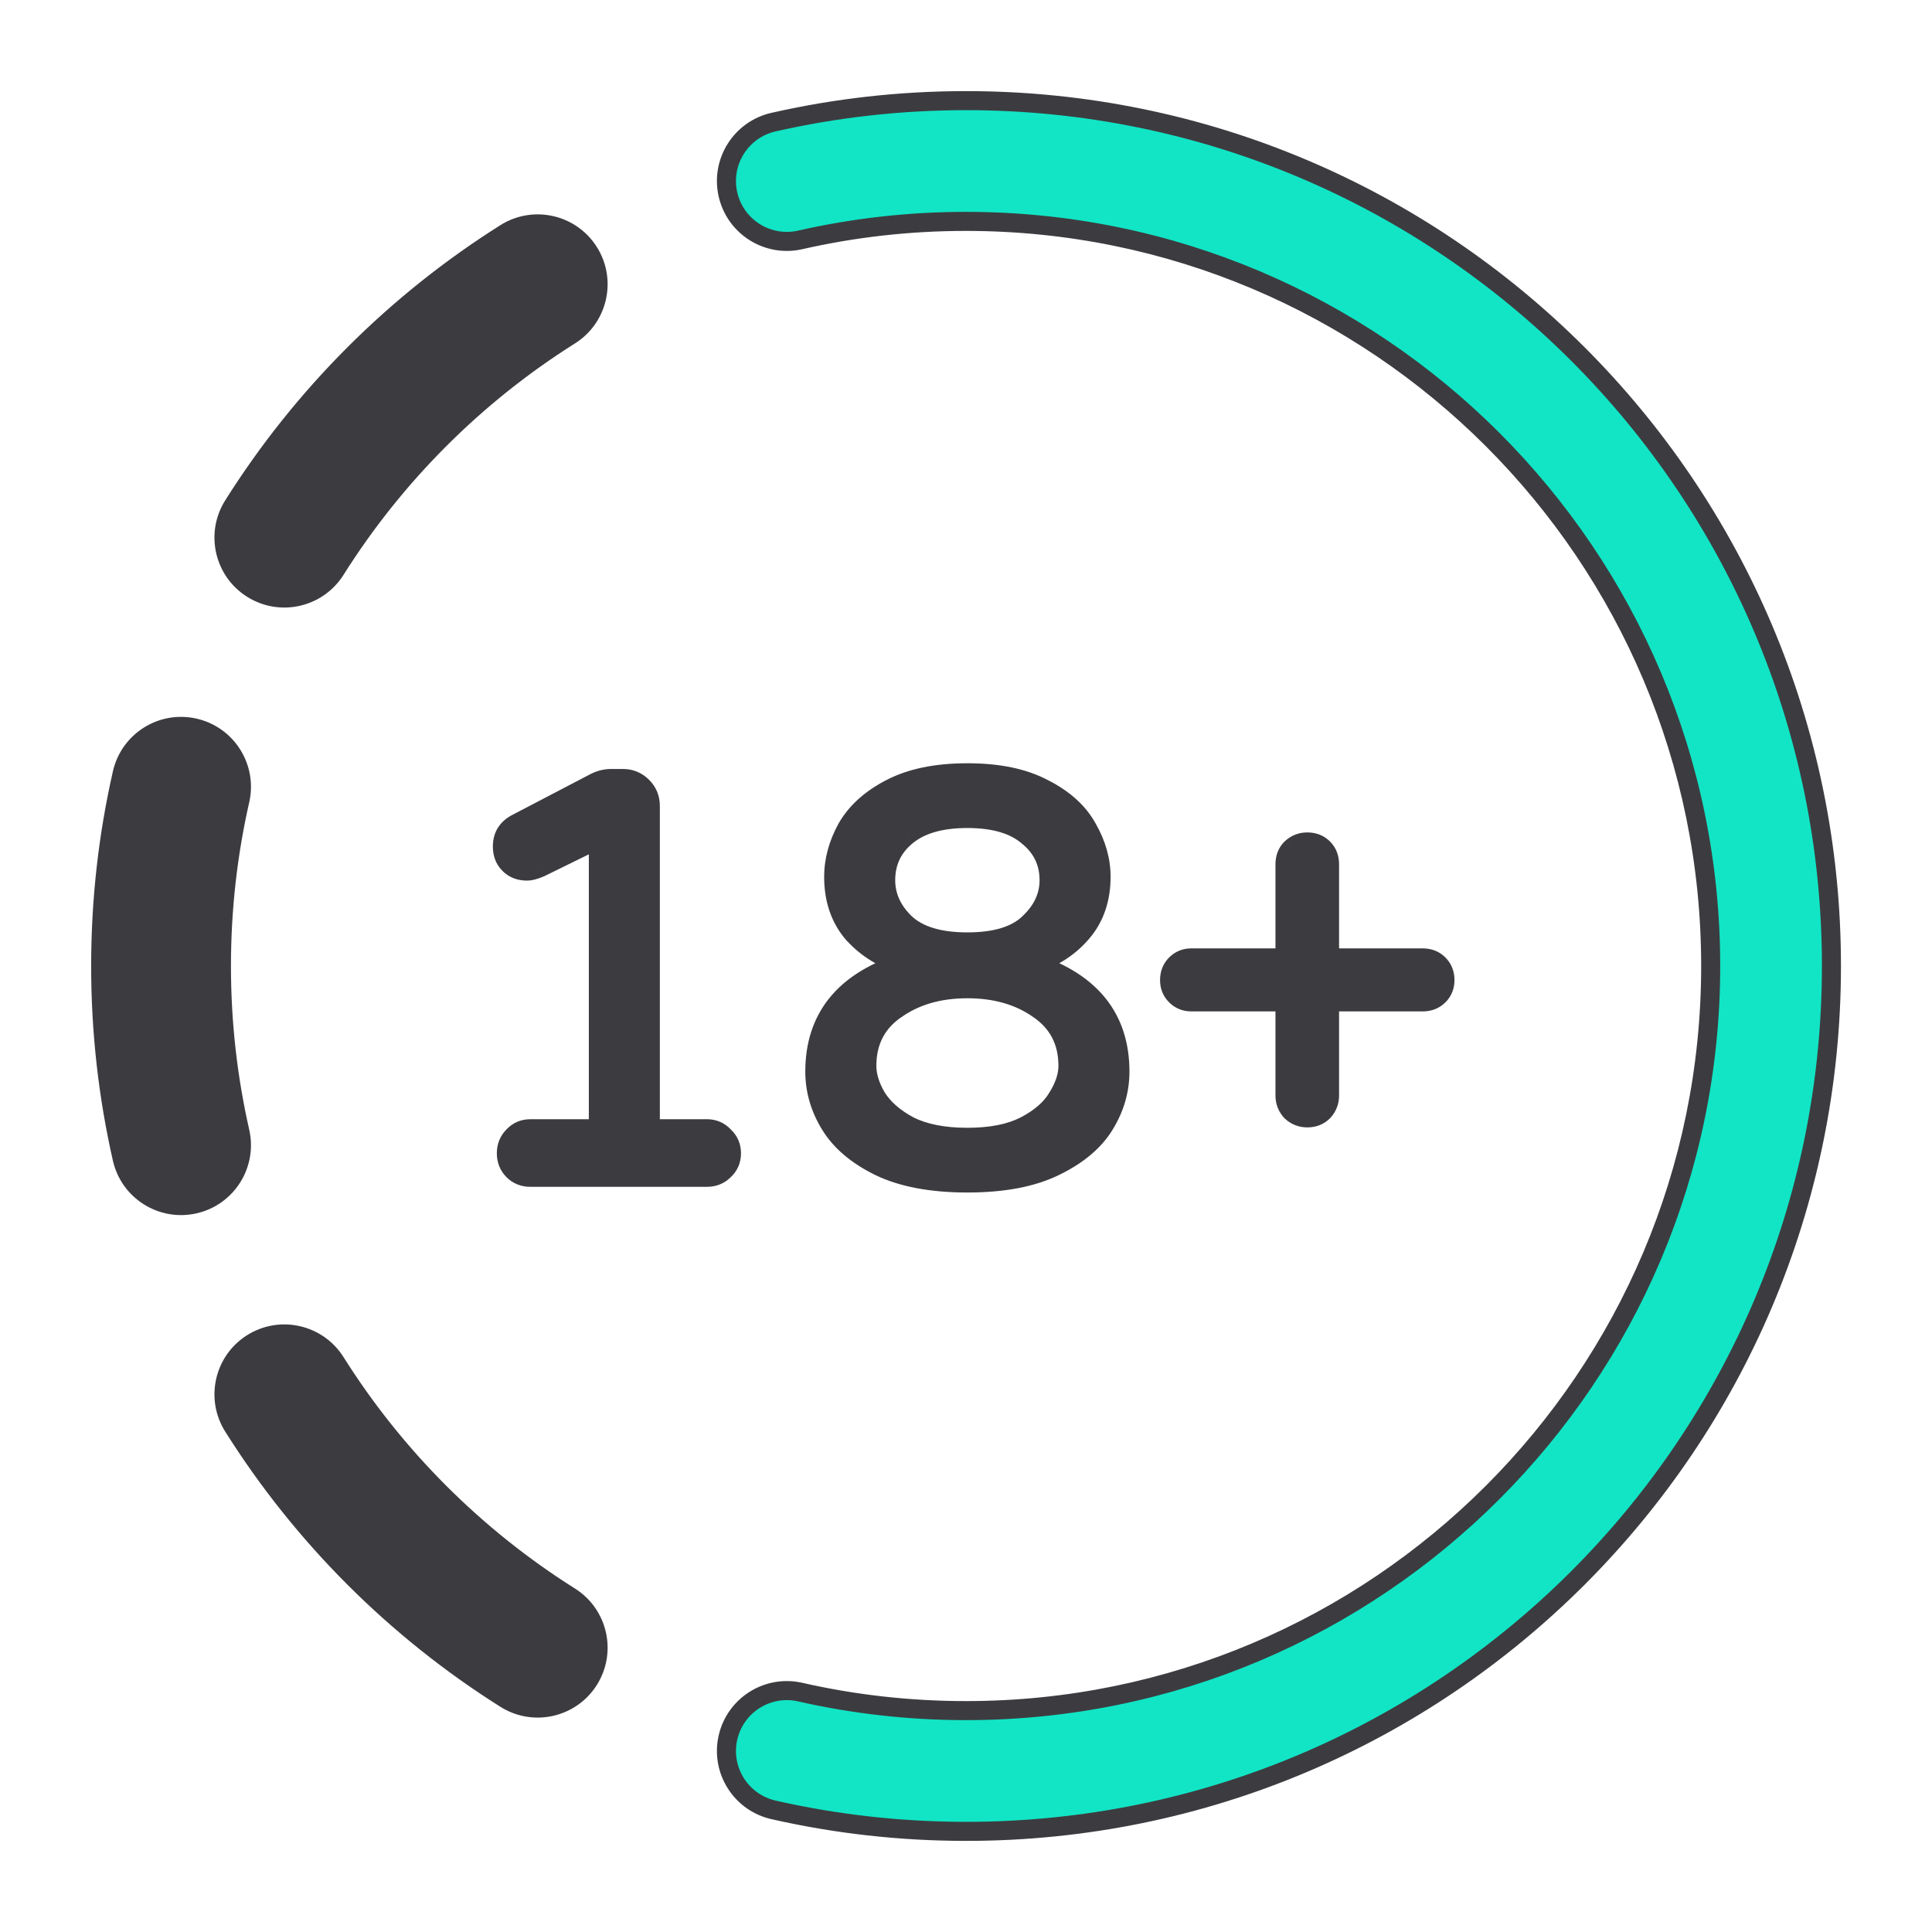 <?xml version="1.0" encoding="UTF-8"?> <svg xmlns="http://www.w3.org/2000/svg" width="50" height="50" viewBox="0 0 50 50" fill="none"><mask id="path-1-outside-1_2318_415" maskUnits="userSpaceOnUse" x="1.605" y="1.604" width="47" height="47" fill="black"><rect fill="white" x="1.605" y="1.604" width="47" height="47"></rect><path d="M20.017 3.161C21.621 2.796 23.29 2.604 25.001 2.604C37.37 2.604 47.397 12.631 47.397 25C47.397 37.369 37.37 47.396 25.001 47.396C23.29 47.396 21.621 47.203 20.017 46.839C19.175 46.648 18.648 45.81 18.84 44.969C19.031 44.127 19.868 43.6 20.71 43.791C22.088 44.105 23.524 44.271 25.001 44.271C35.644 44.271 44.272 35.643 44.272 25C44.272 14.357 35.644 5.729 25.001 5.729C23.524 5.729 22.088 5.895 20.71 6.208C19.868 6.4 19.031 5.873 18.84 5.031C18.648 4.19 19.175 3.352 20.017 3.161Z"></path><path d="M15.238 6.524C15.698 7.255 15.479 8.219 14.748 8.679C12.3 10.221 10.223 12.298 8.681 14.747C8.221 15.477 7.257 15.696 6.526 15.236C5.796 14.777 5.577 13.812 6.037 13.082C7.827 10.238 10.24 7.825 13.084 6.035C13.814 5.575 14.778 5.794 15.238 6.524Z"></path><path d="M6.526 34.763C7.257 34.303 8.221 34.522 8.681 35.252C10.223 37.7 12.3 39.778 14.748 41.32C15.479 41.779 15.698 42.744 15.238 43.474C14.778 44.205 13.814 44.424 13.084 43.964C10.24 42.173 7.827 39.761 6.037 36.917C5.577 36.187 5.796 35.222 6.526 34.763Z"></path><path d="M6.21 20.708C6.401 19.866 5.874 19.029 5.032 18.838C4.191 18.647 3.354 19.174 3.162 20.015C2.798 21.62 2.605 23.288 2.605 25C2.605 26.711 2.798 28.38 3.162 29.984C3.354 30.825 4.191 31.352 5.032 31.161C5.874 30.97 6.401 30.133 6.21 29.291C5.896 27.913 5.73 26.476 5.73 25C5.73 23.523 5.896 22.087 6.21 20.708Z"></path><path d="M13.726 30.468C13.548 30.468 13.4 30.409 13.282 30.291C13.164 30.172 13.105 30.024 13.105 29.847C13.105 29.67 13.164 29.522 13.282 29.404C13.4 29.275 13.548 29.211 13.726 29.211H15.485V21.715L13.977 22.454C13.839 22.514 13.726 22.543 13.637 22.543C13.45 22.543 13.297 22.484 13.179 22.366C13.06 22.247 13.001 22.095 13.001 21.907C13.001 21.631 13.129 21.429 13.386 21.301L15.397 20.251C15.535 20.182 15.673 20.148 15.81 20.148H16.121C16.318 20.148 16.486 20.217 16.624 20.355C16.762 20.493 16.831 20.66 16.831 20.858V29.211H18.294C18.472 29.211 18.62 29.275 18.738 29.404C18.866 29.522 18.93 29.67 18.93 29.847C18.93 30.024 18.866 30.172 18.738 30.291C18.62 30.409 18.472 30.468 18.294 30.468H13.726Z"></path><path d="M25.036 30.616C24.109 30.616 23.35 30.473 22.759 30.187C22.177 29.901 21.753 29.541 21.487 29.108C21.221 28.674 21.088 28.216 21.088 27.733C21.088 26.363 21.822 25.431 23.291 24.938C22.788 24.771 22.374 24.5 22.049 24.125C21.734 23.741 21.576 23.263 21.576 22.691C21.576 22.267 21.689 21.848 21.916 21.434C22.152 21.02 22.527 20.68 23.04 20.414C23.562 20.138 24.227 20 25.036 20C25.844 20 26.504 20.138 27.017 20.414C27.539 20.68 27.914 21.02 28.141 21.434C28.377 21.848 28.495 22.267 28.495 22.691C28.495 23.263 28.333 23.741 28.008 24.125C27.692 24.5 27.283 24.771 26.78 24.938C28.249 25.431 28.983 26.363 28.983 27.733C28.983 28.216 28.85 28.674 28.584 29.108C28.318 29.541 27.889 29.901 27.298 30.187C26.716 30.473 25.962 30.616 25.036 30.616ZM25.036 24.377C25.765 24.377 26.297 24.214 26.633 23.889C26.977 23.563 27.15 23.194 27.15 22.78C27.15 22.316 26.968 21.937 26.603 21.641C26.248 21.336 25.726 21.183 25.036 21.183C24.346 21.183 23.818 21.336 23.454 21.641C23.099 21.937 22.921 22.316 22.921 22.78C22.921 23.194 23.089 23.563 23.424 23.889C23.769 24.214 24.306 24.377 25.036 24.377ZM25.036 29.433C25.647 29.433 26.145 29.334 26.529 29.137C26.923 28.93 27.204 28.684 27.372 28.398C27.549 28.112 27.638 27.841 27.638 27.585C27.638 26.954 27.387 26.466 26.884 26.121C26.381 25.766 25.765 25.589 25.036 25.589C24.306 25.589 23.69 25.766 23.188 26.121C22.685 26.466 22.433 26.954 22.433 27.585C22.433 27.841 22.517 28.112 22.685 28.398C22.862 28.684 23.143 28.93 23.527 29.137C23.922 29.334 24.424 29.433 25.036 29.433Z"></path><path d="M33.832 28.93C33.674 28.93 33.536 28.876 33.418 28.768C33.31 28.649 33.255 28.512 33.255 28.354V25.929H30.831C30.673 25.929 30.54 25.875 30.431 25.766C30.323 25.658 30.269 25.525 30.269 25.367C30.269 25.2 30.323 25.061 30.431 24.953C30.54 24.845 30.673 24.791 30.831 24.791H33.255V22.366C33.255 22.198 33.31 22.06 33.418 21.952C33.536 21.843 33.674 21.789 33.832 21.789C34 21.789 34.138 21.843 34.246 21.952C34.354 22.06 34.409 22.198 34.409 22.366V24.791H36.819C36.986 24.791 37.124 24.845 37.233 24.953C37.341 25.061 37.395 25.2 37.395 25.367C37.395 25.525 37.341 25.658 37.233 25.766C37.124 25.875 36.986 25.929 36.819 25.929H34.409V28.354C34.409 28.512 34.354 28.649 34.246 28.768C34.138 28.876 34 28.93 33.832 28.93Z"></path></mask><path d="M20.017 3.161C21.621 2.796 23.29 2.604 25.001 2.604C37.37 2.604 47.397 12.631 47.397 25C47.397 37.369 37.37 47.396 25.001 47.396C23.29 47.396 21.621 47.203 20.017 46.839C19.175 46.648 18.648 45.81 18.84 44.969C19.031 44.127 19.868 43.6 20.71 43.791C22.088 44.105 23.524 44.271 25.001 44.271C35.644 44.271 44.272 35.643 44.272 25C44.272 14.357 35.644 5.729 25.001 5.729C23.524 5.729 22.088 5.895 20.71 6.208C19.868 6.4 19.031 5.873 18.84 5.031C18.648 4.19 19.175 3.352 20.017 3.161Z" fill="#11E5C5"></path><path d="M15.238 6.524C15.698 7.255 15.479 8.219 14.748 8.679C12.3 10.221 10.223 12.298 8.681 14.747C8.221 15.477 7.257 15.696 6.526 15.236C5.796 14.777 5.577 13.812 6.037 13.082C7.827 10.238 10.24 7.825 13.084 6.035C13.814 5.575 14.778 5.794 15.238 6.524Z" fill="#3C3C40"></path><path d="M6.526 34.763C7.257 34.303 8.221 34.522 8.681 35.252C10.223 37.7 12.3 39.778 14.748 41.32C15.479 41.779 15.698 42.744 15.238 43.474C14.778 44.205 13.814 44.424 13.084 43.964C10.24 42.173 7.827 39.761 6.037 36.917C5.577 36.187 5.796 35.222 6.526 34.763Z" fill="#3C3C40"></path><path d="M6.21 20.708C6.401 19.866 5.874 19.029 5.032 18.838C4.191 18.647 3.354 19.174 3.162 20.015C2.798 21.62 2.605 23.288 2.605 25C2.605 26.711 2.798 28.38 3.162 29.984C3.354 30.825 4.191 31.352 5.032 31.161C5.874 30.97 6.401 30.133 6.21 29.291C5.896 27.913 5.73 26.476 5.73 25C5.73 23.523 5.896 22.087 6.21 20.708Z" fill="#3C3C40"></path><path d="M13.726 30.468C13.548 30.468 13.4 30.409 13.282 30.291C13.164 30.172 13.105 30.024 13.105 29.847C13.105 29.67 13.164 29.522 13.282 29.404C13.4 29.275 13.548 29.211 13.726 29.211H15.485V21.715L13.977 22.454C13.839 22.514 13.726 22.543 13.637 22.543C13.45 22.543 13.297 22.484 13.179 22.366C13.06 22.247 13.001 22.095 13.001 21.907C13.001 21.631 13.129 21.429 13.386 21.301L15.397 20.251C15.535 20.182 15.673 20.148 15.81 20.148H16.121C16.318 20.148 16.486 20.217 16.624 20.355C16.762 20.493 16.831 20.66 16.831 20.858V29.211H18.294C18.472 29.211 18.62 29.275 18.738 29.404C18.866 29.522 18.93 29.67 18.93 29.847C18.93 30.024 18.866 30.172 18.738 30.291C18.62 30.409 18.472 30.468 18.294 30.468H13.726Z" fill="#3C3C40"></path><path d="M25.036 30.616C24.109 30.616 23.35 30.473 22.759 30.187C22.177 29.901 21.753 29.541 21.487 29.108C21.221 28.674 21.088 28.216 21.088 27.733C21.088 26.363 21.822 25.431 23.291 24.938C22.788 24.771 22.374 24.5 22.049 24.125C21.734 23.741 21.576 23.263 21.576 22.691C21.576 22.267 21.689 21.848 21.916 21.434C22.152 21.02 22.527 20.68 23.04 20.414C23.562 20.138 24.227 20 25.036 20C25.844 20 26.504 20.138 27.017 20.414C27.539 20.68 27.914 21.02 28.141 21.434C28.377 21.848 28.495 22.267 28.495 22.691C28.495 23.263 28.333 23.741 28.008 24.125C27.692 24.5 27.283 24.771 26.78 24.938C28.249 25.431 28.983 26.363 28.983 27.733C28.983 28.216 28.85 28.674 28.584 29.108C28.318 29.541 27.889 29.901 27.298 30.187C26.716 30.473 25.962 30.616 25.036 30.616ZM25.036 24.377C25.765 24.377 26.297 24.214 26.633 23.889C26.977 23.563 27.15 23.194 27.15 22.78C27.15 22.316 26.968 21.937 26.603 21.641C26.248 21.336 25.726 21.183 25.036 21.183C24.346 21.183 23.818 21.336 23.454 21.641C23.099 21.937 22.921 22.316 22.921 22.78C22.921 23.194 23.089 23.563 23.424 23.889C23.769 24.214 24.306 24.377 25.036 24.377ZM25.036 29.433C25.647 29.433 26.145 29.334 26.529 29.137C26.923 28.93 27.204 28.684 27.372 28.398C27.549 28.112 27.638 27.841 27.638 27.585C27.638 26.954 27.387 26.466 26.884 26.121C26.381 25.766 25.765 25.589 25.036 25.589C24.306 25.589 23.69 25.766 23.188 26.121C22.685 26.466 22.433 26.954 22.433 27.585C22.433 27.841 22.517 28.112 22.685 28.398C22.862 28.684 23.143 28.93 23.527 29.137C23.922 29.334 24.424 29.433 25.036 29.433Z" fill="#3C3C40"></path><path d="M33.832 28.93C33.674 28.93 33.536 28.876 33.418 28.768C33.31 28.649 33.255 28.512 33.255 28.354V25.929H30.831C30.673 25.929 30.54 25.875 30.431 25.766C30.323 25.658 30.269 25.525 30.269 25.367C30.269 25.2 30.323 25.061 30.431 24.953C30.54 24.845 30.673 24.791 30.831 24.791H33.255V22.366C33.255 22.198 33.31 22.06 33.418 21.952C33.536 21.843 33.674 21.789 33.832 21.789C34 21.789 34.138 21.843 34.246 21.952C34.354 22.06 34.409 22.198 34.409 22.366V24.791H36.819C36.986 24.791 37.124 24.845 37.233 24.953C37.341 25.061 37.395 25.2 37.395 25.367C37.395 25.525 37.341 25.658 37.233 25.766C37.124 25.875 36.986 25.929 36.819 25.929H34.409V28.354C34.409 28.512 34.354 28.649 34.246 28.768C34.138 28.876 34 28.93 33.832 28.93Z" fill="#3C3C40"></path><path d="M20.017 3.161L20.072 3.401L20.072 3.401L20.017 3.161ZM20.017 46.839L19.962 47.079L19.962 47.079L20.017 46.839ZM18.84 44.969L18.599 44.914L18.599 44.914L18.84 44.969ZM20.71 43.791L20.655 44.032L20.655 44.032L20.71 43.791ZM20.71 6.208L20.764 6.449L20.764 6.449L20.71 6.208ZM18.84 5.031L18.599 5.086L18.599 5.086L18.84 5.031ZM14.748 8.679L14.617 8.471L14.617 8.471L14.748 8.679ZM15.238 6.524L15.03 6.656L15.03 6.656L15.238 6.524ZM8.681 14.747L8.473 14.615L8.473 14.615L8.681 14.747ZM6.526 15.236L6.658 15.028L6.658 15.028L6.526 15.236ZM6.037 13.082L5.828 12.95L5.828 12.95L6.037 13.082ZM13.084 6.035L12.952 5.826L12.952 5.826L13.084 6.035ZM8.681 35.252L8.473 35.383L8.473 35.383L8.681 35.252ZM6.526 34.763L6.395 34.554L6.395 34.554L6.526 34.763ZM14.748 41.32L14.88 41.111L14.88 41.111L14.748 41.32ZM13.084 43.964L12.952 44.173L12.952 44.173L13.084 43.964ZM6.037 36.917L6.245 36.786L6.245 36.786L6.037 36.917ZM5.032 18.838L5.087 18.598L5.087 18.598L5.032 18.838ZM6.21 20.708L6.45 20.763L6.45 20.763L6.21 20.708ZM3.162 20.015L3.403 20.07L3.403 20.07L3.162 20.015ZM3.162 29.984L3.403 29.929L3.403 29.929L3.162 29.984ZM6.21 29.291L6.45 29.236L6.45 29.236L6.21 29.291ZM13.282 30.291L13.108 30.465L13.108 30.465L13.282 30.291ZM13.282 29.404L13.457 29.578L13.463 29.571L13.282 29.404ZM15.485 29.211V29.458H15.732V29.211H15.485ZM15.485 21.715H15.732V21.32L15.377 21.494L15.485 21.715ZM13.977 22.454L14.074 22.681L14.086 22.676L13.977 22.454ZM13.179 22.366L13.353 22.191L13.353 22.191L13.179 22.366ZM13.386 21.301L13.496 21.521L13.5 21.52L13.386 21.301ZM15.397 20.251L15.286 20.031L15.283 20.033L15.397 20.251ZM16.831 29.211H16.584V29.458H16.831V29.211ZM18.738 29.404L18.557 29.571L18.564 29.578L18.571 29.585L18.738 29.404ZM18.738 30.291L18.571 30.11L18.564 30.116L18.738 30.291ZM22.759 30.187L22.65 30.408L22.651 30.409L22.759 30.187ZM21.487 29.108L21.697 28.979L21.697 28.979L21.487 29.108ZM23.291 24.938L23.369 25.172L24.068 24.938L23.369 24.704L23.291 24.938ZM22.049 24.125L21.858 24.282L21.863 24.287L22.049 24.125ZM21.916 21.434L21.702 21.312L21.7 21.316L21.916 21.434ZM23.04 20.414L23.153 20.633L23.155 20.632L23.04 20.414ZM27.017 20.414L26.9 20.631L26.905 20.634L27.017 20.414ZM28.141 21.434L27.924 21.552L27.927 21.556L28.141 21.434ZM28.008 24.125L27.819 23.966L27.819 23.966L28.008 24.125ZM26.78 24.938L26.702 24.704L26.003 24.938L26.702 25.172L26.78 24.938ZM28.584 29.108L28.374 28.979L28.374 28.979L28.584 29.108ZM27.298 30.187L27.191 29.965L27.189 29.966L27.298 30.187ZM26.633 23.889L26.463 23.709L26.461 23.712L26.633 23.889ZM26.603 21.641L26.442 21.828L26.448 21.833L26.603 21.641ZM23.454 21.641L23.611 21.831L23.612 21.83L23.454 21.641ZM23.424 23.889L23.252 24.065L23.255 24.068L23.424 23.889ZM26.529 29.137L26.642 29.357L26.644 29.356L26.529 29.137ZM27.372 28.398L27.162 28.268L27.159 28.273L27.372 28.398ZM26.884 26.121L26.742 26.323L26.744 26.324L26.884 26.121ZM23.188 26.121L23.327 26.324L23.33 26.323L23.188 26.121ZM22.685 28.398L22.472 28.523L22.475 28.528L22.685 28.398ZM23.527 29.137L23.411 29.355L23.417 29.358L23.527 29.137ZM33.418 28.768L33.236 28.934L33.244 28.942L33.252 28.949L33.418 28.768ZM33.255 25.929H33.502V25.683H33.255V25.929ZM30.431 24.953L30.257 24.779L30.257 24.779L30.431 24.953ZM33.255 24.791V25.037H33.502V24.791H33.255ZM33.418 21.952L33.251 21.77L33.244 21.777L33.418 21.952ZM34.246 21.952L34.42 21.777L34.42 21.777L34.246 21.952ZM34.409 24.791H34.162V25.037H34.409V24.791ZM37.233 24.953L37.407 24.779L37.407 24.779L37.233 24.953ZM37.233 25.766L37.407 25.941L37.407 25.941L37.233 25.766ZM34.409 25.929V25.683H34.162V25.929H34.409ZM34.246 28.768L34.42 28.942L34.428 28.934L34.246 28.768ZM25.001 2.358C23.271 2.358 21.584 2.552 19.962 2.921L20.072 3.401C21.658 3.041 23.308 2.851 25.001 2.851V2.358ZM47.644 25C47.644 12.495 37.506 2.358 25.001 2.358V2.851C37.234 2.851 47.151 12.767 47.151 25H47.644ZM25.001 47.642C37.506 47.642 47.644 37.505 47.644 25H47.151C47.151 37.233 37.234 47.149 25.001 47.149V47.642ZM19.962 47.079C21.584 47.448 23.271 47.642 25.001 47.642V47.149C23.308 47.149 21.658 46.959 20.072 46.599L19.962 47.079ZM18.599 44.914C18.378 45.888 18.988 46.858 19.962 47.079L20.072 46.599C19.363 46.437 18.919 45.732 19.08 45.023L18.599 44.914ZM20.764 43.551C19.79 43.33 18.821 43.94 18.599 44.914L19.08 45.023C19.241 44.315 19.946 43.871 20.655 44.032L20.764 43.551ZM25.001 44.024C23.543 44.024 22.125 43.861 20.764 43.551L20.655 44.032C22.052 44.349 23.506 44.517 25.001 44.517V44.024ZM44.026 25C44.026 35.507 35.508 44.024 25.001 44.024V44.517C35.78 44.517 44.519 35.779 44.519 25H44.026ZM25.001 5.976C35.508 5.976 44.026 14.493 44.026 25H44.519C44.519 14.221 35.78 5.483 25.001 5.483V5.976ZM20.764 6.449C22.125 6.139 23.543 5.976 25.001 5.976V5.483C23.506 5.483 22.052 5.651 20.655 5.968L20.764 6.449ZM18.599 5.086C18.821 6.06 19.79 6.67 20.764 6.449L20.655 5.968C19.946 6.129 19.241 5.685 19.08 4.977L18.599 5.086ZM19.962 2.921C18.988 3.142 18.378 4.112 18.599 5.086L19.08 4.977C18.919 4.268 19.363 3.563 20.072 3.401L19.962 2.921ZM14.88 8.888C15.725 8.355 15.979 7.239 15.447 6.393L15.03 6.656C15.417 7.271 15.232 8.083 14.617 8.471L14.88 8.888ZM8.89 14.878C10.412 12.461 12.463 10.41 14.88 8.888L14.617 8.471C12.138 10.032 10.034 12.136 8.473 14.615L8.89 14.878ZM6.395 15.445C7.24 15.977 8.357 15.723 8.89 14.878L8.473 14.615C8.085 15.23 7.273 15.415 6.658 15.028L6.395 15.445ZM5.828 12.95C5.296 13.796 5.55 14.913 6.395 15.445L6.658 15.028C6.042 14.64 5.858 13.828 6.245 13.213L5.828 12.95ZM12.952 5.826C10.077 7.636 7.638 10.075 5.828 12.95L6.245 13.213C8.016 10.4 10.402 8.014 13.215 6.243L12.952 5.826ZM15.447 6.393C14.914 5.548 13.798 5.294 12.952 5.826L13.215 6.243C13.83 5.856 14.642 6.041 15.03 6.656L15.447 6.393ZM8.89 35.121C8.357 34.276 7.24 34.022 6.395 34.554L6.658 34.971C7.273 34.584 8.085 34.768 8.473 35.383L8.89 35.121ZM14.88 41.111C12.463 39.589 10.412 37.538 8.89 35.121L8.473 35.383C10.034 37.863 12.138 39.967 14.617 41.528L14.88 41.111ZM15.447 43.606C15.979 42.76 15.725 41.644 14.88 41.111L14.617 41.528C15.232 41.916 15.417 42.728 15.03 43.343L15.447 43.606ZM12.952 44.173C13.798 44.705 14.914 44.451 15.447 43.606L15.03 43.343C14.642 43.958 13.83 44.143 13.215 43.756L12.952 44.173ZM5.828 37.049C7.638 39.924 10.077 42.362 12.952 44.173L13.215 43.756C10.402 41.985 8.016 39.599 6.245 36.786L5.828 37.049ZM6.395 34.554C5.55 35.086 5.296 36.203 5.828 37.049L6.245 36.786C5.858 36.171 6.042 35.358 6.658 34.971L6.395 34.554ZM4.978 19.078C5.687 19.239 6.131 19.945 5.969 20.653L6.45 20.763C6.671 19.788 6.061 18.819 5.087 18.598L4.978 19.078ZM3.403 20.07C3.564 19.361 4.269 18.917 4.978 19.078L5.087 18.598C4.113 18.376 3.144 18.986 2.922 19.961L3.403 20.07ZM2.852 25C2.852 23.307 3.042 21.656 3.403 20.07L2.922 19.961C2.553 21.583 2.359 23.27 2.359 25H2.852ZM3.403 29.929C3.042 28.343 2.852 26.693 2.852 25H2.359C2.359 26.73 2.553 28.416 2.922 30.039L3.403 29.929ZM4.978 30.921C4.269 31.082 3.564 30.638 3.403 29.929L2.922 30.039C3.144 31.013 4.113 31.623 5.087 31.401L4.978 30.921ZM5.969 29.346C6.131 30.055 5.687 30.76 4.978 30.921L5.087 31.401C6.061 31.18 6.671 30.211 6.45 29.236L5.969 29.346ZM5.484 25C5.484 26.495 5.652 27.949 5.969 29.346L6.45 29.236C6.141 27.876 5.977 26.458 5.977 25H5.484ZM5.969 20.653C5.652 22.05 5.484 23.504 5.484 25H5.977C5.977 23.541 6.141 22.123 6.45 20.763L5.969 20.653ZM13.726 30.222C13.609 30.222 13.525 30.186 13.457 30.116L13.108 30.465C13.275 30.632 13.487 30.715 13.726 30.715V30.222ZM13.457 30.116C13.387 30.047 13.351 29.964 13.351 29.847H12.858C12.858 30.085 12.941 30.297 13.108 30.465L13.457 30.116ZM13.351 29.847C13.351 29.731 13.387 29.647 13.457 29.578L13.108 29.229C12.941 29.397 12.858 29.609 12.858 29.847H13.351ZM13.463 29.571C13.534 29.494 13.616 29.458 13.726 29.458V28.965C13.481 28.965 13.267 29.057 13.101 29.236L13.463 29.571ZM13.726 29.458H15.485V28.965H13.726V29.458ZM15.732 29.211V21.715H15.239V29.211H15.732ZM15.377 21.494L13.869 22.233L14.086 22.676L15.594 21.936L15.377 21.494ZM13.88 22.228C13.754 22.282 13.677 22.297 13.637 22.297V22.79C13.775 22.79 13.924 22.745 14.074 22.681L13.88 22.228ZM13.637 22.297C13.507 22.297 13.419 22.258 13.353 22.191L13.005 22.54C13.175 22.71 13.393 22.79 13.637 22.79V22.297ZM13.353 22.191C13.287 22.125 13.248 22.038 13.248 21.907H12.755C12.755 22.151 12.834 22.37 13.005 22.54L13.353 22.191ZM13.248 21.907C13.248 21.809 13.27 21.736 13.306 21.681C13.341 21.624 13.4 21.57 13.496 21.521L13.275 21.081C13.115 21.161 12.982 21.271 12.889 21.417C12.796 21.563 12.755 21.73 12.755 21.907H13.248ZM13.5 21.52L15.511 20.47L15.283 20.033L13.272 21.083L13.5 21.52ZM15.507 20.472C15.615 20.418 15.715 20.394 15.81 20.394V19.901C15.63 19.901 15.454 19.947 15.286 20.031L15.507 20.472ZM15.81 20.394H16.121V19.901H15.81V20.394ZM16.121 20.394C16.254 20.394 16.358 20.438 16.45 20.529L16.798 20.181C16.613 19.996 16.383 19.901 16.121 19.901V20.394ZM16.45 20.529C16.541 20.62 16.584 20.725 16.584 20.858H17.077C17.077 20.596 16.983 20.365 16.798 20.181L16.45 20.529ZM16.584 20.858V29.211H17.077V20.858H16.584ZM16.831 29.458H18.294V28.965H16.831V29.458ZM18.294 29.458C18.404 29.458 18.486 29.494 18.557 29.571L18.919 29.236C18.753 29.057 18.539 28.965 18.294 28.965V29.458ZM18.571 29.585C18.648 29.655 18.684 29.737 18.684 29.847H19.177C19.177 29.602 19.085 29.388 18.905 29.223L18.571 29.585ZM18.684 29.847C18.684 29.957 18.648 30.039 18.571 30.11L18.905 30.472C19.085 30.306 19.177 30.092 19.177 29.847H18.684ZM18.564 30.116C18.495 30.186 18.411 30.222 18.294 30.222V30.715C18.533 30.715 18.745 30.632 18.912 30.465L18.564 30.116ZM18.294 30.222H13.726V30.715H18.294V30.222ZM25.036 30.369C24.132 30.369 23.413 30.23 22.866 29.965L22.651 30.409C23.287 30.716 24.086 30.862 25.036 30.862V30.369ZM22.867 29.966C22.316 29.695 21.933 29.363 21.697 28.979L21.277 29.237C21.573 29.72 22.038 30.108 22.65 30.408L22.867 29.966ZM21.697 28.979C21.453 28.582 21.334 28.168 21.334 27.733H20.841C20.841 28.264 20.988 28.766 21.277 29.237L21.697 28.979ZM21.334 27.733C21.334 27.094 21.505 26.575 21.832 26.159C22.162 25.741 22.667 25.408 23.369 25.172L23.213 24.705C22.447 24.962 21.85 25.341 21.445 25.854C21.039 26.37 20.841 27.001 20.841 27.733H21.334ZM23.369 24.704C22.905 24.55 22.529 24.302 22.235 23.963L21.863 24.287C22.219 24.697 22.671 24.992 23.213 25.172L23.369 24.704ZM22.239 23.969C21.966 23.635 21.822 23.215 21.822 22.691H21.329C21.329 23.311 21.502 23.846 21.858 24.281L22.239 23.969ZM21.822 22.691C21.822 22.313 21.923 21.934 22.132 21.552L21.7 21.316C21.456 21.762 21.329 22.221 21.329 22.691H21.822ZM22.13 21.556C22.338 21.192 22.674 20.882 23.153 20.633L22.926 20.195C22.38 20.479 21.967 20.849 21.702 21.312L22.13 21.556ZM23.155 20.632C23.631 20.38 24.253 20.246 25.036 20.246V19.753C24.201 19.753 23.493 19.896 22.924 20.196L23.155 20.632ZM25.036 20.246C25.818 20.246 26.435 20.38 26.9 20.631L27.134 20.197C26.574 19.896 25.87 19.753 25.036 19.753V20.246ZM26.905 20.634C27.394 20.883 27.727 21.192 27.924 21.552L28.357 21.316C28.101 20.849 27.685 20.477 27.129 20.194L26.905 20.634ZM27.927 21.556C28.145 21.938 28.249 22.315 28.249 22.691H28.742C28.742 22.219 28.61 21.758 28.355 21.312L27.927 21.556ZM28.249 22.691C28.249 23.213 28.102 23.632 27.819 23.966L28.196 24.284C28.564 23.849 28.742 23.312 28.742 22.691H28.249ZM27.819 23.966C27.535 24.303 27.166 24.55 26.702 24.704L26.858 25.172C27.4 24.991 27.849 24.696 28.196 24.284L27.819 23.966ZM26.702 25.172C27.405 25.408 27.91 25.741 28.239 26.159C28.567 26.575 28.737 27.094 28.737 27.733H29.23C29.23 27.001 29.033 26.37 28.626 25.854C28.221 25.341 27.625 24.962 26.859 24.705L26.702 25.172ZM28.737 27.733C28.737 28.168 28.618 28.582 28.374 28.979L28.794 29.237C29.083 28.766 29.23 28.264 29.23 27.733H28.737ZM28.374 28.979C28.139 29.362 27.752 29.694 27.191 29.965L27.405 30.409C28.027 30.109 28.497 29.721 28.794 29.237L28.374 28.979ZM27.189 29.966C26.653 30.23 25.94 30.369 25.036 30.369V30.862C25.985 30.862 26.78 30.716 27.407 30.408L27.189 29.966ZM25.036 24.623C25.794 24.623 26.403 24.455 26.804 24.065L26.461 23.712C26.192 23.973 25.736 24.13 25.036 24.13V24.623ZM26.802 24.068C27.188 23.703 27.396 23.272 27.396 22.78H26.904C26.904 23.116 26.767 23.423 26.463 23.709L26.802 24.068ZM27.396 22.78C27.396 22.241 27.18 21.791 26.758 21.45L26.448 21.833C26.756 22.082 26.904 22.392 26.904 22.78H27.396ZM26.764 21.454C26.347 21.096 25.758 20.936 25.036 20.936V21.429C25.694 21.429 26.149 21.576 26.442 21.828L26.764 21.454ZM25.036 20.936C24.313 20.936 23.721 21.096 23.295 21.452L23.612 21.83C23.916 21.575 24.378 21.429 25.036 21.429V20.936ZM23.296 21.452C22.885 21.794 22.675 22.244 22.675 22.78H23.168C23.168 22.389 23.313 22.079 23.611 21.831L23.296 21.452ZM22.675 22.78C22.675 23.269 22.876 23.7 23.252 24.065L23.596 23.712C23.302 23.426 23.168 23.118 23.168 22.78H22.675ZM23.255 24.068C23.665 24.454 24.276 24.623 25.036 24.623V24.13C24.336 24.13 23.873 23.973 23.593 23.709L23.255 24.068ZM25.036 29.68C25.671 29.68 26.211 29.578 26.642 29.357L26.417 28.918C26.078 29.092 25.623 29.187 25.036 29.187V29.68ZM26.644 29.356C27.065 29.134 27.387 28.86 27.584 28.523L27.159 28.273C27.022 28.508 26.782 28.727 26.415 28.919L26.644 29.356ZM27.581 28.528C27.775 28.215 27.884 27.899 27.884 27.585H27.392C27.392 27.783 27.323 28.009 27.162 28.268L27.581 28.528ZM27.884 27.585C27.884 26.876 27.596 26.311 27.023 25.918L26.744 26.324C27.177 26.622 27.392 27.032 27.392 27.585H27.884ZM27.026 25.92C26.474 25.53 25.806 25.343 25.036 25.343V25.835C25.724 25.835 26.288 26.002 26.742 26.323L27.026 25.92ZM25.036 25.343C24.265 25.343 23.597 25.53 23.045 25.92L23.33 26.323C23.784 26.002 24.348 25.835 25.036 25.835V25.343ZM23.048 25.918C22.476 26.311 22.187 26.876 22.187 27.585H22.68C22.68 27.032 22.894 26.622 23.327 26.324L23.048 25.918ZM22.187 27.585C22.187 27.896 22.289 28.21 22.472 28.523L22.897 28.273C22.746 28.015 22.68 27.786 22.68 27.585H22.187ZM22.475 28.528C22.681 28.86 22.999 29.133 23.411 29.354L23.644 28.92C23.287 28.728 23.043 28.508 22.894 28.268L22.475 28.528ZM23.417 29.358C23.856 29.577 24.4 29.68 25.036 29.68V29.187C24.449 29.187 23.987 29.092 23.638 28.917L23.417 29.358ZM33.832 28.684C33.737 28.684 33.658 28.654 33.584 28.586L33.252 28.949C33.414 29.099 33.611 29.177 33.832 29.177V28.684ZM33.6 28.601C33.532 28.527 33.502 28.449 33.502 28.354H33.009C33.009 28.574 33.087 28.771 33.236 28.934L33.6 28.601ZM33.502 28.354V25.929H33.009V28.354H33.502ZM33.255 25.683H30.831V26.175H33.255V25.683ZM30.831 25.683C30.736 25.683 30.666 25.653 30.606 25.592L30.257 25.941C30.413 26.097 30.61 26.175 30.831 26.175V25.683ZM30.606 25.592C30.545 25.531 30.515 25.462 30.515 25.367H30.022C30.022 25.588 30.101 25.785 30.257 25.941L30.606 25.592ZM30.515 25.367C30.515 25.258 30.548 25.185 30.606 25.127L30.257 24.779C30.098 24.938 30.022 25.141 30.022 25.367H30.515ZM30.606 25.127C30.666 25.067 30.736 25.037 30.831 25.037V24.544C30.61 24.544 30.413 24.623 30.257 24.779L30.606 25.127ZM30.831 25.037H33.255V24.544H30.831V25.037ZM33.502 24.791V22.366H33.009V24.791H33.502ZM33.502 22.366C33.502 22.257 33.535 22.184 33.592 22.126L33.244 21.777C33.085 21.937 33.009 22.139 33.009 22.366H33.502ZM33.584 22.133C33.658 22.066 33.737 22.035 33.832 22.035V21.543C33.611 21.543 33.414 21.621 33.252 21.77L33.584 22.133ZM33.832 22.035C33.941 22.035 34.014 22.068 34.072 22.126L34.42 21.777C34.261 21.618 34.058 21.543 33.832 21.543V22.035ZM34.072 22.126C34.13 22.184 34.162 22.257 34.162 22.366H34.655C34.655 22.139 34.579 21.937 34.42 21.777L34.072 22.126ZM34.162 22.366V24.791H34.655V22.366H34.162ZM34.409 25.037H36.819V24.544H34.409V25.037ZM36.819 25.037C36.928 25.037 37.001 25.07 37.058 25.127L37.407 24.779C37.248 24.62 37.045 24.544 36.819 24.544V25.037ZM37.058 25.127C37.116 25.185 37.149 25.258 37.149 25.367H37.642C37.642 25.141 37.566 24.938 37.407 24.779L37.058 25.127ZM37.149 25.367C37.149 25.462 37.119 25.531 37.058 25.592L37.407 25.941C37.563 25.785 37.642 25.588 37.642 25.367H37.149ZM37.058 25.592C37.001 25.65 36.928 25.683 36.819 25.683V26.175C37.045 26.175 37.248 26.1 37.407 25.941L37.058 25.592ZM36.819 25.683H34.409V26.175H36.819V25.683ZM34.162 25.929V28.354H34.655V25.929H34.162ZM34.162 28.354C34.162 28.449 34.132 28.527 34.064 28.601L34.428 28.934C34.577 28.771 34.655 28.574 34.655 28.354H34.162ZM34.072 28.593C34.014 28.651 33.941 28.684 33.832 28.684V29.177C34.058 29.177 34.261 29.101 34.42 28.942L34.072 28.593Z" fill="#3C3C40" mask="url(#path-1-outside-1_2318_415)"></path></svg> 